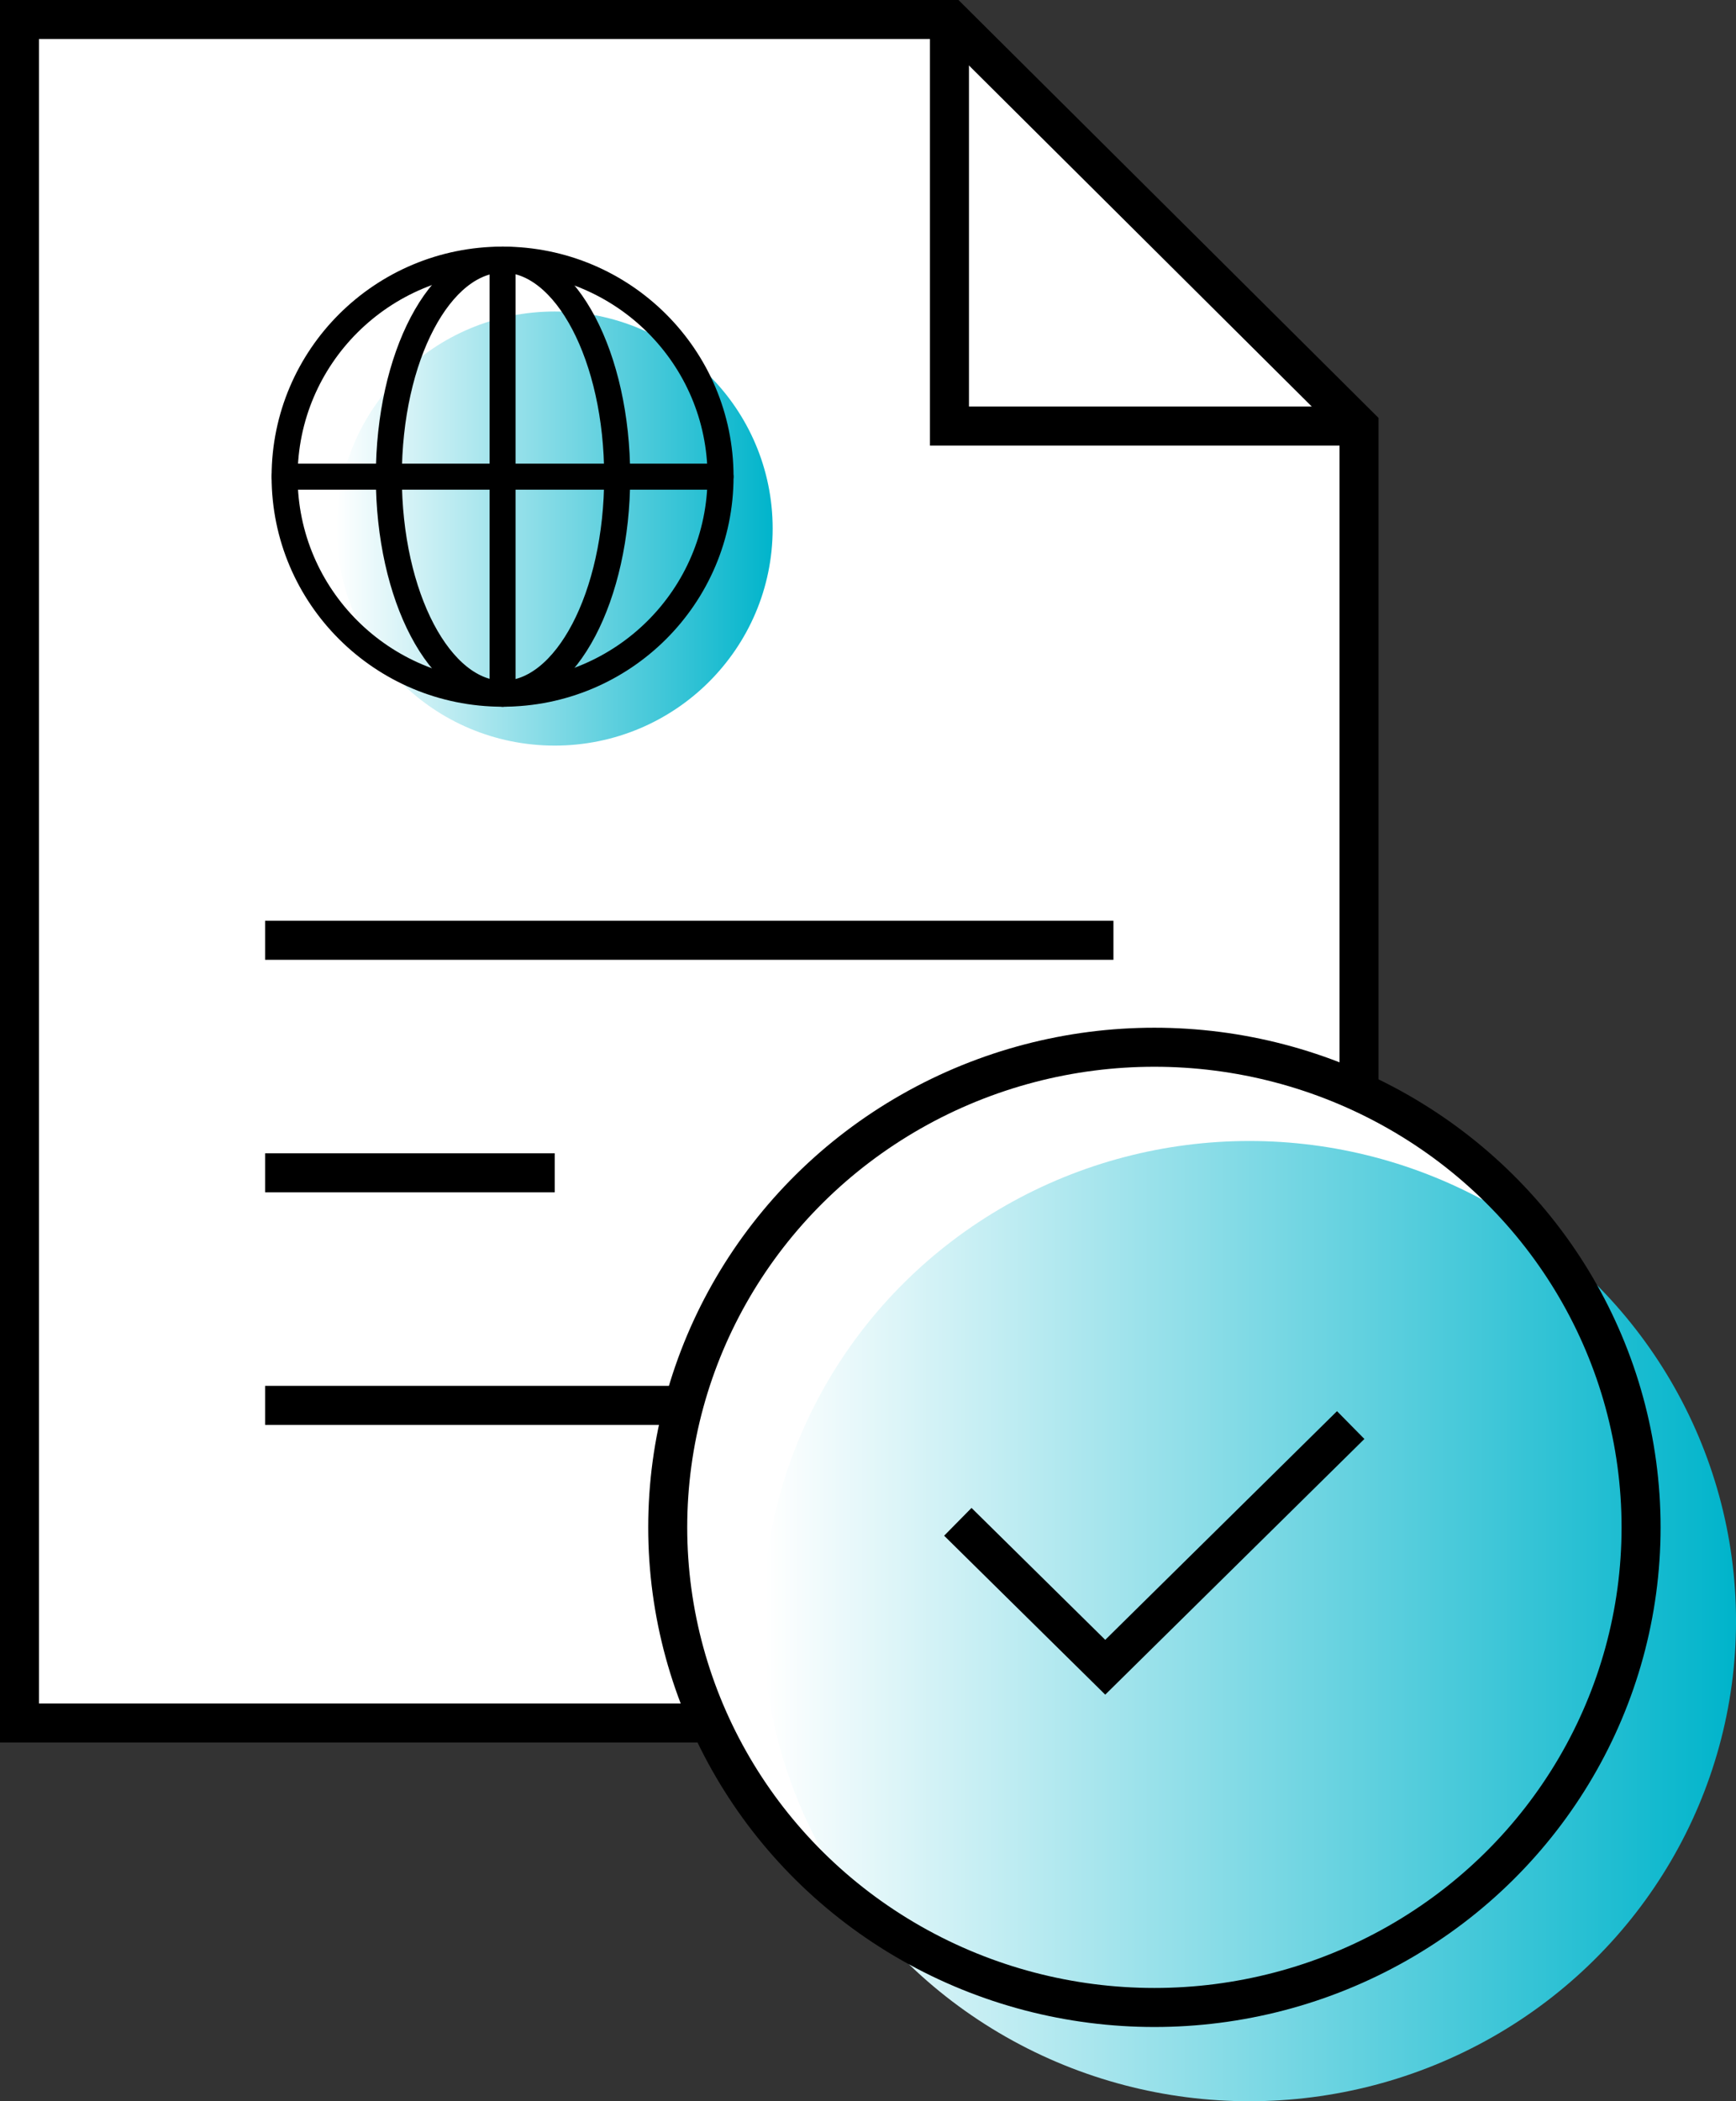 <svg xmlns="http://www.w3.org/2000/svg" width="66.75" height="80.75" viewBox="0 0 66.75 80.75">
    <rect x="0" y="0" width="66.75" height="80.75" fill="#333333" stroke="none"/>
    <defs>
        <linearGradient id="linear-gradient" x2="1" y1=".5" y2=".5" gradientUnits="objectBoundingBox">
            <stop offset="0" stop-color="#fff"/>
            <stop offset="1" stop-color="#00b4cb"/>
        </linearGradient>
        <style>
            .cls-1{fill:#fff}.cls-2,.cls-3,.cls-5,.cls-6{fill:none;stroke:#000;stroke-miterlimit:10}.cls-2,.cls-6{stroke-linecap:round}.cls-2,.cls-3,.cls-5{stroke-width:1.5px}.cls-3{stroke-linecap:square}.cls-4{fill:url(#linear-gradient)}
        </style>
    </defs>
    <g id="icon" transform="translate(-1376.471 -708.785)">
        <path id="패스_681" d="M1413.015 709.535h-35.794V775h51.506v-49.842z" class="cls-1"/>
        <path id="패스_682" d="M1413.015 709.535h-35.794V775h51.506v-49.842z" class="cls-2"/>
        <path id="패스_683" d="M1428.69 725.158h-15.712v-15.623" class="cls-2"/>
        <path id="선_272" d="M0 0L31.119 0" class="cls-3" transform="translate(1387.414 744.92)"/>
        <path id="선_273" d="M0 0L9.636 0" class="cls-3" transform="translate(1387.414 753.856)"/>
        <path id="선_274" d="M0 0L31.119 0" class="cls-3" transform="translate(1387.414 762.793)"/>
        <g id="그룹_211">
            <ellipse id="타원_1666" cx="18.713" cy="18.451" class="cls-1" rx="18.713" ry="18.451" transform="translate(1402.145 749.03)"/>
            <ellipse id="타원_1667" cx="18.713" cy="18.451" class="cls-4" rx="18.713" ry="18.451" transform="translate(1405.796 752.633)"/>
            <path id="패스_684" d="M1413.3 767.268l5.668 5.589 9.438-9.307" class="cls-5"/>
            <ellipse id="타원_1668" cx="18.713" cy="18.451" class="cls-5" rx="18.713" ry="18.451" transform="translate(1402.145 749.03)"/>
        </g>
        <ellipse id="타원_1669" cx="8.381" cy="8.341" class="cls-4" rx="8.381" ry="8.341" transform="translate(1389.418 720.756)"/>
        <ellipse id="타원_1670" cx="8.381" cy="8.341" class="cls-6" rx="8.381" ry="8.341" transform="translate(1387.414 718.762)"/>
        <ellipse id="타원_1671" cx="4.39" cy="8.341" class="cls-6" rx="4.39" ry="8.341" transform="translate(1391.422 718.762)"/>
        <path id="선_275" d="M0 16.682L0 0" class="cls-6" transform="translate(1395.795 718.762)"/>
        <path id="선_276" d="M0 0L16.761 0" class="cls-6" transform="translate(1387.414 727.103)"/>
        <path id="사각형_479" fill="none" d="M0 0H66V80H0z" transform="translate(1377.221 709.535)"/>
    </g>
</svg>
